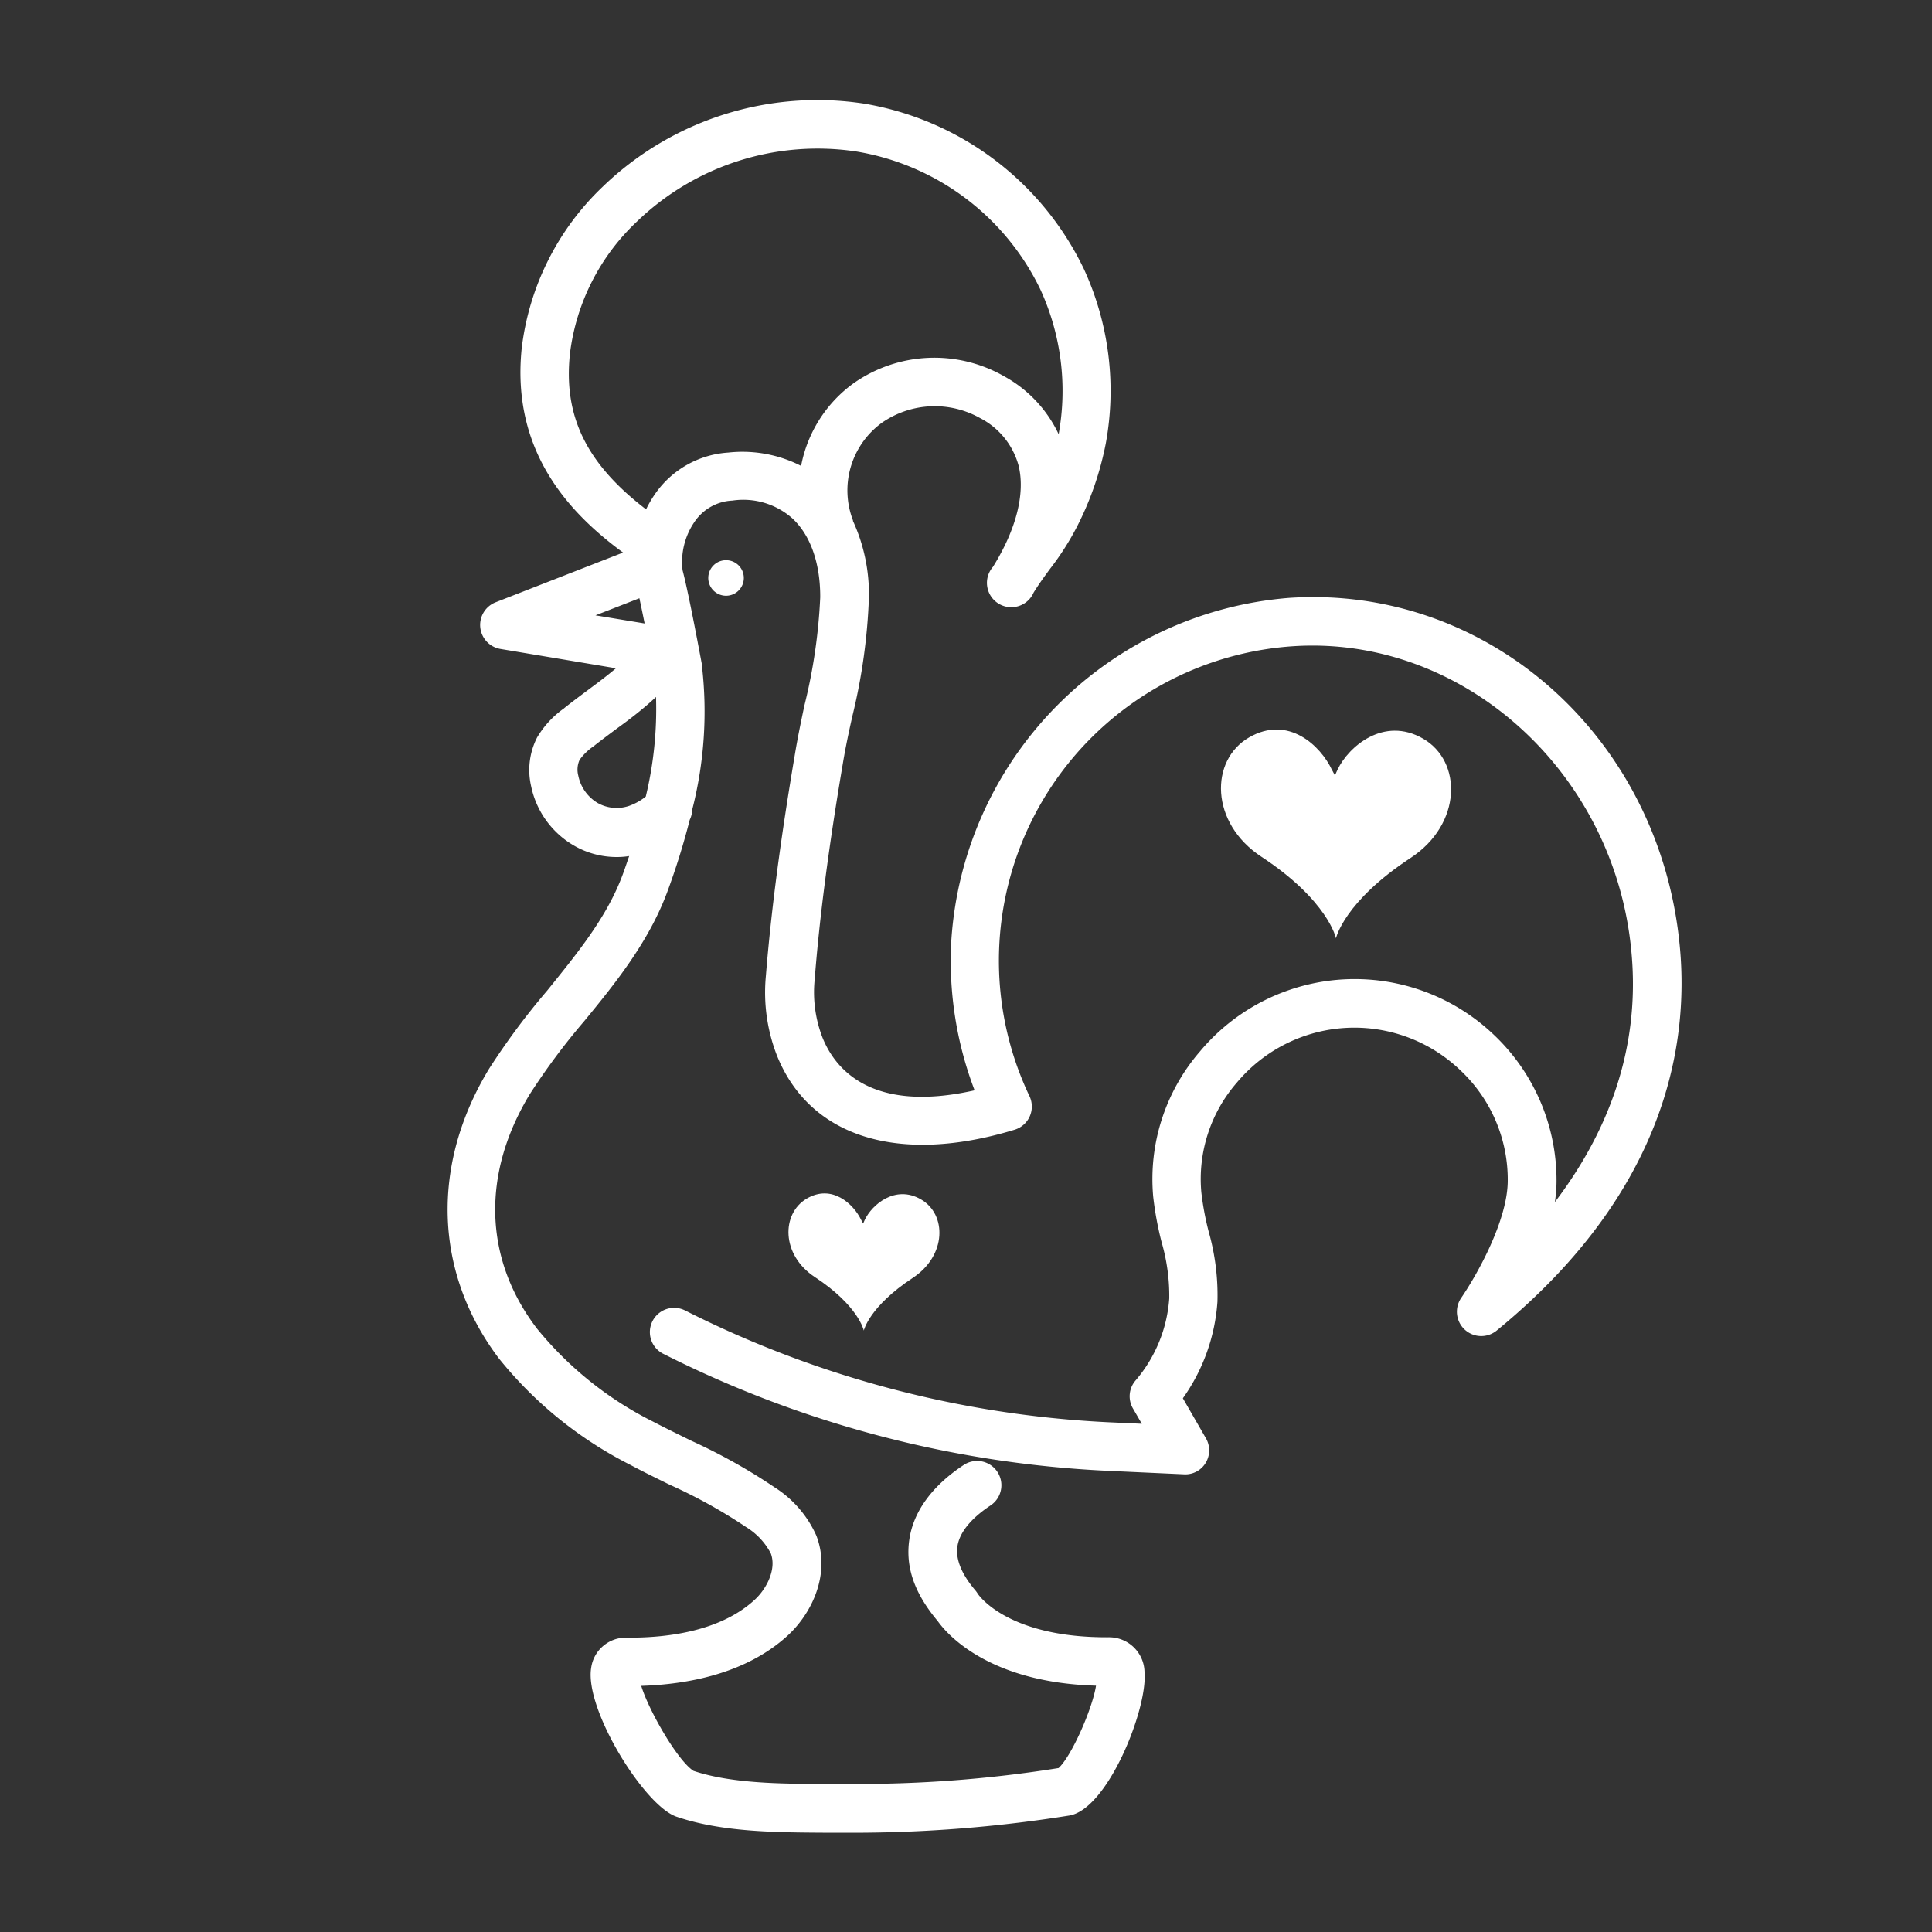 <svg id="Laag_1" xmlns="http://www.w3.org/2000/svg" viewBox="0 0 200 200"><rect x="0" y="0" width="200" height="200" fill="#333333" stroke="none"/><defs><style>.cls-1{fill:#fff;}</style></defs><path class="cls-1" d="M77,59.82a1.84,1.84,0,1,0-1.84,1.85A1.84,1.84,0,0,0,77,59.82Z"></path><path class="cls-1" d="M173.9,98.06c-2-21.65-19.75-37.52-40.42-36.17a38.06,38.06,0,0,0-35,35.47,37.59,37.59,0,0,0,2.41,15.51c-10.74,2.42-14.47-2.27-15.75-5.47a13,13,0,0,1-.81-5.94c.51-6.54,1.44-13.68,2.93-22.47.27-1.62.61-3.24,1-4.95a60.57,60.57,0,0,0,1.69-12.2,18.18,18.18,0,0,0-1.65-7.91s0,0,0-.06a8.65,8.65,0,0,1,3-10.11,9.59,9.59,0,0,1,10.14-.49,7.86,7.86,0,0,1,4,4.92c.71,2.87-.23,6.6-2.65,10.49h0A2.52,2.52,0,1,0,107,61.34h0c.51-.83,1.08-1.61,1.68-2.43a28.37,28.37,0,0,0,2.89-4.55,32.4,32.4,0,0,0,2.9-8.45,30.16,30.16,0,0,0-2.28-18.09A30.91,30.91,0,0,0,89.47,10.73a32,32,0,0,0-27.09,8.61A27.59,27.59,0,0,0,54,36.11c-1.07,10.62,4.92,17,10.5,21.09l-13.2,5.15a2.52,2.52,0,0,0,.51,4.83l11.95,2c-.88.75-1.83,1.46-2.84,2.21-.79.59-1.6,1.19-2.42,1.84l-.13.11a9.82,9.82,0,0,0-2.77,3,7.42,7.42,0,0,0-.63,5,9.28,9.28,0,0,0,4.42,6.18,8.82,8.82,0,0,0,4.45,1.2,8,8,0,0,0,1.29-.1c-.23.67-.45,1.33-.7,2-1.63,4.35-4.62,8-7.79,11.93a74.3,74.3,0,0,0-6,8.07c-6.08,10-5.69,21.15,1,30a41.37,41.37,0,0,0,13.57,11c1.38.74,2.78,1.42,4.14,2.09a53.84,53.84,0,0,1,7.9,4.38,7,7,0,0,1,2.54,2.71c.61,1.6-.39,3.65-1.7,4.84-3.5,3.2-8.9,3.89-12.9,3.89h-.29a3.62,3.62,0,0,0-3.7,3.11c-.72,4.24,5.47,14.27,8.82,15.42,4.64,1.59,10.22,1.63,15.15,1.66l2.43,0,1.77,0a141.9,141.9,0,0,0,21.29-1.77c4-.62,8.12-11,7.82-14.76a3.67,3.67,0,0,0-3.64-3.7h0c-10.5.08-13.52-4.36-13.62-4.5a2.62,2.62,0,0,0-.24-.34c-1.43-1.68-2.06-3.21-1.87-4.55.26-1.82,2-3.31,3.42-4.25a2.51,2.51,0,1,0-2.76-4.2c-3.28,2.16-5.22,4.83-5.64,7.74s.59,5.62,2.94,8.42c.83,1.18,5.11,6.37,16.39,6.69-.38,2.41-2.55,7.33-3.88,8.53a131.23,131.23,0,0,1-21.86,1.64l-2.49,0c-4.5,0-9.59-.06-13.44-1.35-1.67-1.08-4.64-6.27-5.41-8.8,4.76-.15,10.8-1.24,15.13-5.18,2.58-2.35,4.5-6.47,3-10.37a11.43,11.43,0,0,0-4.32-5,59.12,59.12,0,0,0-8.6-4.81c-1.32-.65-2.68-1.31-4-2a36.58,36.58,0,0,1-12-9.62c-5.5-7.19-5.77-16-.74-24.28a69.35,69.35,0,0,1,5.6-7.52c3.29-4,6.68-8.22,8.6-13.34a73.78,73.78,0,0,0,2.35-7.53,2.59,2.59,0,0,0,.26-1.06,41,41,0,0,0,1-14.92s0-.08,0-.11c-.06-.3-1.33-7.22-2-9.74A7.33,7.33,0,0,1,71.91,54a5,5,0,0,1,3.91-2.18A7.66,7.66,0,0,1,82,53.64c1.89,1.73,2.92,4.64,2.91,8.19A56.81,56.81,0,0,1,83.28,73c-.36,1.68-.72,3.43-1,5.14-1.51,8.94-2.46,16.22-3,22.92a18,18,0,0,0,1.15,8.21c3.4,8.46,12.6,11.33,24.6,7.68a2.51,2.51,0,0,0,1.54-3.48,32.63,32.63,0,0,1,27.23-46.57c17.62-1.19,33.36,13,35.08,31.61,1,10.52-2.8,19.19-7.92,25.93a14.7,14.7,0,0,0,.17-2.08,20.73,20.73,0,0,0-6.51-15.26,20.87,20.87,0,0,0-30.38,1.72,20.2,20.2,0,0,0-4.86,15.07,34.33,34.33,0,0,0,.88,4.74,19.87,19.87,0,0,1,.78,5.78,14.62,14.62,0,0,1-3.49,8.5,2.5,2.5,0,0,0-.27,2.89l.92,1.59-3.49-.16a108.77,108.77,0,0,1-43.79-11.57,2.51,2.51,0,1,0-2.27,4.48,113.81,113.81,0,0,0,45.83,12.11l8.08.37a2.45,2.45,0,0,0,2.26-1.2,2.5,2.5,0,0,0,0-2.56l-2.37-4.11a19.54,19.54,0,0,0,3.58-10,24.1,24.1,0,0,0-.91-7.26,29.68,29.68,0,0,1-.76-4.08,15.2,15.2,0,0,1,3.68-11.34,15.85,15.85,0,0,1,23.1-1.31,15.53,15.53,0,0,1,4.94,11.55c-.05,4-3.05,9.47-4.85,12.1a2.52,2.52,0,0,0,3.68,3.35C172.33,123.51,174.85,108.3,173.9,98.06ZM66.19,61.93c.17.79.36,1.7.54,2.61l-5.09-.84Zm-1.08,21.5a4,4,0,0,1-3.25-.31,4.28,4.28,0,0,1-2-2.84A2.43,2.43,0,0,1,60,78.66a5.72,5.72,0,0,1,1.47-1.42l.13-.11c.79-.62,1.56-1.19,2.31-1.75,1.39-1,2.75-2.06,4-3.23a38.65,38.65,0,0,1-1.06,10.31A5.91,5.91,0,0,1,65.11,83.43ZM75.39,46.85a10,10,0,0,0-7.59,4.3,12,12,0,0,0-.92,1.58C60.7,48,58.31,43.09,59,36.61a22.53,22.53,0,0,1,6.93-13.67,26.93,26.93,0,0,1,22.76-7.25,25.82,25.82,0,0,1,19,14.26,25.13,25.13,0,0,1,1.9,15,13.28,13.28,0,0,0-5.65-6,14.54,14.54,0,0,0-15.61.75,13.71,13.71,0,0,0-5.4,8.53A13.38,13.38,0,0,0,75.39,46.85Z"></path><path class="cls-1" d="M138.3,97.13s.81-3.77,7.73-8.32c5.33-3.5,5.36-10,1.28-12.35s-7.73.86-8.84,3.2l-.28.61-.32-.6c-1.16-2.45-4.49-5.69-8.57-3.33s-4.05,8.85,1.28,12.35C137.5,93.24,138.3,97.13,138.3,97.13Z"></path><path class="cls-1" d="M89.42,137.74s.54-2.47,5.08-5.46c3.5-2.31,3.52-6.57.84-8.12s-5.08.57-5.81,2.1l-.18.4-.21-.39c-.77-1.61-3-3.74-5.63-2.19s-2.66,5.82.84,8.12C88.9,135.19,89.42,137.74,89.42,137.74Z"></path></svg>